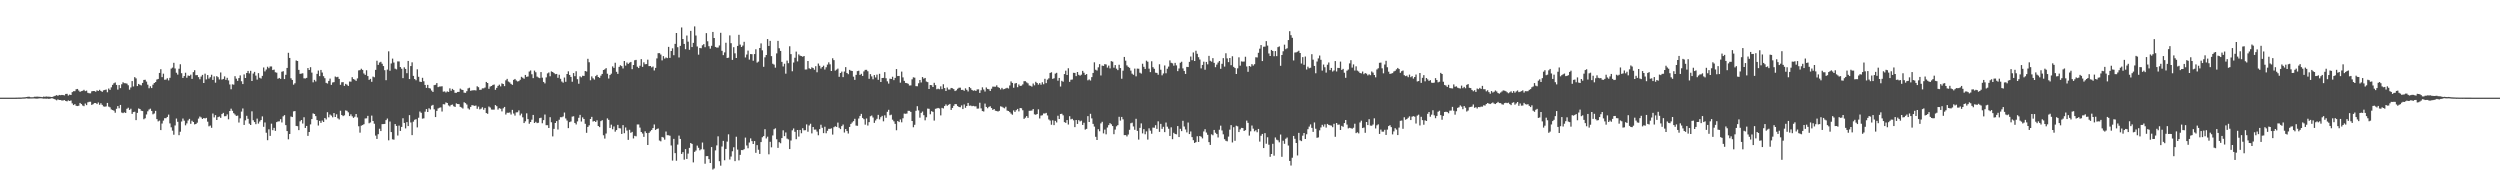 <?xml version="1.0" encoding="UTF-8"?>
<svg xmlns="http://www.w3.org/2000/svg" width="1920" height="150">
  <path d="M0 75.000h1v1.000H0zM1 75.000h1v1.000H1zM2 75.000h1v1.000H2zM3 75.000h1v1.000H3zM4 75.000h1v1.000H4zM5 75.000h1v1.000H5zM6 75.000h1v1.000H6zM7 74.999h1v1.000H7zM8 74.998h1v1.000H8zM9 74.997h1v1.000H9zM10 74.993h1v1.000H10zM11 74.988h1v1.000H11zM12 74.970h1v1.000H12zM13 74.943h1v1.000H13zM14 74.926h1v1.000H14zM15 74.923h1v1.000H15zM16 74.881h1v1.000H16zM17 74.796h1v1.000H17zM18 74.775h1v1.000H18zM19 74.670h1v1.000H19zM20 74.508h1v1.000H20zM21 74.297h1v1.412H21zM22 74.301h1v1.404H22zM23 74.652h1v1.000H23zM24 74.698h1v1.000H24zM25 74.630h1v1.000H25zM26 74.282h1v1.344H26zM27 74.285h1v1.454H27zM28 74.195h1v1.582H28zM29 74.304h1v1.327H29zM30 74.359h1v1.144H30zM31 74.461h1v1.000H31zM32 74.615h1v1.000H32zM33 74.188h1v1.607H33zM34 74.342h1v1.399H34zM35 74.108h1v1.733H35zM36 74.251h1v1.489H36zM37 74.219h1v1.720H37zM38 74.337h1v1.439H38zM39 74.482h1v1.005H39zM40 74.408h1v1.095H40zM41 73.864h1v2.169H41zM42 73.521h1v2.943H42zM43 73.079h1v3.956H43zM44 73.577h1v2.755H44zM45 72.912h1v3.901H45zM46 73.138h1v3.662H46zM47 72.896h1v4.324H47zM48 73.011h1v4.155H48zM49 73.249h1v3.580H49zM50 72.120h1v5.427H50zM51 72.021h1v5.867H51zM52 73.362h1v3.733H52zM53 72.674h1v4.870H53zM54 72.978h1v4.176H54zM55 70.781h1v8.634H55zM56 70.021h1v10.684H56zM57 70.036h1v9.937H57zM58 68.549h1v12.682H58zM59 68.296h1v13.176H59zM60 69.534h1v11.684H60zM61 70.544h1v8.498H61zM62 69.988h1v9.953H62zM63 69.752h1v11.293H63zM64 68.949h1v12.591H64zM65 69.995h1v9.539H65zM66 69.565h1v11.157H66zM67 71.269h1v7.312H67zM68 71.631h1v6.533H68zM69 71.682h1v6.470H69zM70 70.148h1v10.423H70zM71 69.875h1v10.130H71zM72 69.936h1v9.209H72zM73 70.473h1v8.608H73zM74 69.394h1v10.552H74zM75 69.867h1v8.820H75zM76 68.950h1v11.520H76zM77 69.820h1v9.491H77zM78 70.550h1v9.979H78zM79 69.370h1v12.346H79zM80 69.093h1v12.878H80zM81 68.764h1v12.950H81zM82 70.882h1v8.172H82zM83 67.991h1v13.887H83zM84 69.027h1v13.397H84zM85 67.060h1v17.016H85zM86 65.192h1v19.335H86zM87 63.951h1v21.037H87zM88 63.333h1v23.250H88zM89 65.233h1v18.316H89zM90 68.812h1v12.625H90zM91 65.345h1v17.783H91zM92 67.703h1v12.879H92zM93 64.718h1v21.695H93zM94 63.203h1v23.666H94zM95 63.893h1v22.384H95zM96 63.945h1v22.772H96zM97 64.199h1v19.337H97zM98 65.479h1v17.257H98zM99 68.883h1v15.536H99zM100 67.167h1v16.349H100zM101 62.279h1v25.152H101zM102 66.416h1v19.630H102zM103 59.246h1v26.563H103zM104 60.186h1v32.079H104zM105 66.101h1v20.588H105zM106 64.462h1v18.824H106zM107 65.113h1v18.616H107zM108 65.580h1v19.457H108zM109 63.688h1v21.620H109zM110 61.386h1v30.201H110zM111 61.240h1v29.609H111zM112 62.670h1v25.260H112zM113 65.039h1v20.481H113zM114 67.771h1v16.335H114zM115 66.227h1v17.210H115zM116 67.622h1v17.564H116zM117 65.037h1v22.758H117zM118 63.761h1v23.387H118zM119 63.042h1v22.115H119zM120 61.098h1v30.404H120zM121 60.632h1v32.627H121zM122 56.006h1v36.634H122zM123 53.168h1v46.748H123zM124 59.230h1v35.647H124zM125 56.597h1v36.031H125zM126 61.212h1v29.564H126zM127 61.145h1v29.652H127zM128 60.123h1v29.706H128zM129 61.755h1v26.273H129zM130 59.758h1v35.023H130zM131 52.665h1v45.115H131zM132 51.922h1v48.406H132zM133 48.222h1v55.277H133zM134 52.606h1v43.764H134zM135 55.839h1v35.192H135zM136 57.310h1v36.240H136zM137 52.795h1v51.023H137zM138 49.374h1v51.775H138zM139 56.222h1v37.090H139zM140 59.837h1v31.198H140zM141 58.440h1v34.221H141zM142 55.883h1v40.389H142zM143 59.703h1v35.079H143zM144 58.000h1v34.499H144zM145 58.313h1v32.976H145zM146 57.360h1v37.713H146zM147 60.587h1v32.120H147zM148 55.394h1v38.284H148zM149 53.894h1v41.635H149zM150 57.742h1v37.506H150zM151 57.671h1v36.537H151zM152 59.251h1v31.837H152zM153 60.856h1v28.634H153zM154 58.752h1v31.445H154zM155 57.475h1v33.912H155zM156 63.757h1v26.847H156zM157 56.566h1v34.396H157zM158 60.959h1v29.578H158zM159 57.646h1v35.799H159zM160 60.377h1v36.633H160zM161 59.295h1v37.088H161zM162 57.396h1v40.744H162zM163 61.385h1v25.827H163zM164 58.688h1v31.456H164zM165 63.483h1v24.918H165zM166 58.459h1v33.683H166zM167 59.293h1v30.644H167zM168 61.020h1v28.488H168zM169 55.671h1v34.856H169zM170 61.144h1v26.454H170zM171 60.646h1v26.046H171zM172 58.678h1v30.622H172zM173 61.325h1v27.871H173zM174 59.742h1v28.106H174zM175 61.756h1v29.911H175zM176 64.876h1v20.390H176zM177 68.545h1v14.907H177zM178 64.758h1v20.313H178zM179 65.012h1v21.923H179zM180 58.509h1v29.474H180zM181 60.437h1v28.608H181zM182 62.106h1v26.687H182zM183 59.976h1v34.121H183zM184 57.889h1v32.992H184zM185 62.422h1v23.285H185zM186 64.570h1v18.736H186zM187 57.141h1v38.799H187zM188 59.911h1v32.528H188zM189 56.089h1v32.868H189zM190 54.462h1v36.769H190zM191 56.377h1v38.577H191zM192 54.368h1v41.611H192zM193 62.193h1v23.285H193zM194 56.455h1v35.886H194zM195 55.219h1v38.516H195zM196 58.059h1v37.321H196zM197 61.143h1v29.939H197zM198 56.157h1v38.768H198zM199 59.703h1v33.631H199zM200 60.301h1v31.847H200zM201 58.257h1v31.130H201zM202 51.834h1v45.524H202zM203 54.827h1v39.229H203zM204 53.397h1v48.565H204zM205 51.253h1v56.408H205zM206 52.383h1v46.960H206zM207 51.027h1v53.324H207zM208 51.029h1v43.931H208zM209 53.786h1v46.201H209zM210 53.454h1v44.764H210zM211 55.514h1v44.985H211zM212 55.801h1v38.021H212zM213 60.490h1v32.804H213zM214 59.865h1v33.302H214zM215 60.573h1v30.966H215zM216 55.103h1v38.926H216zM217 54.687h1v34.671H217zM218 60.698h1v27.714H218zM219 57.436h1v38.648H219zM220 52.163h1v48.495H220zM221 40.538h1v66.477H221zM222 44.482h1v58.435H222zM223 60.092h1v29.427H223zM224 61.392h1v28.514H224zM225 65.021h1v20.537H225zM226 63.966h1v21.337H226zM227 46.458h1v50.276H227zM228 46.855h1v50.062H228zM229 53.648h1v46.284H229zM230 56.751h1v36.442H230zM231 56.508h1v35.653H231zM232 56.291h1v38.607H232zM233 60.159h1v29.896H233zM234 60.261h1v38.009H234zM235 59.784h1v36.940H235zM236 52.289h1v52.042H236zM237 53.737h1v47.653H237zM238 51.586h1v43.962H238zM239 55.752h1v35.680H239zM240 63.254h1v23.823H240zM241 61.348h1v26.181H241zM242 62.589h1v26.583H242zM243 56.730h1v35.458H243zM244 54.185h1v42.198H244zM245 58.466h1v34.370H245zM246 53.687h1v40.679H246zM247 55.726h1v36.832H247zM248 58.532h1v35.176H248zM249 60.037h1v30.609H249zM250 63.650h1v28.111H250zM251 64.144h1v22.032H251zM252 62.139h1v27.952H252zM253 60.377h1v27.588H253zM254 65.155h1v23.616H254zM255 63.358h1v26.731H255zM256 63.064h1v23.763H256zM257 58.784h1v31.068H257zM258 59.296h1v28.489H258zM259 58.967h1v31.922H259zM260 60.640h1v31.117H260zM261 65.144h1v19.896H261zM262 63.165h1v25.157H262zM263 63.092h1v26.113H263zM264 65.947h1v22.609H264zM265 64.411h1v20.398H265zM266 65.012h1v20.058H266zM267 65.999h1v20.286H267zM268 62.604h1v26.552H268zM269 62.707h1v25.125H269zM270 59.272h1v30.049H270zM271 60.702h1v29.830H271zM272 61.188h1v28.482H272zM273 62.128h1v25.424H273zM274 60.190h1v30.035H274zM275 54.062h1v42.917H275zM276 53.847h1v48.026H276zM277 52.796h1v43.718H277zM278 53.711h1v42.317H278zM279 56.396h1v39.000H279zM280 57.506h1v33.469H280zM281 53.984h1v36.876H281zM282 58.440h1v30.535H282zM283 61.360h1v33.303H283zM284 60.580h1v33.457H284zM285 62.816h1v25.973H285zM286 58.824h1v34.123H286zM287 59.345h1v35.699H287zM288 53.662h1v50.490H288zM289 46.645h1v60.044H289zM290 49.794h1v53.292H290zM291 48.027h1v50.827H291zM292 47.471h1v53.191H292zM293 48.952h1v46.372H293zM294 50.764h1v44.495H294zM295 53.917h1v41.250H295zM296 61.606h1v30.640H296zM297 53.463h1v37.583H297zM298 39.418h1v68.374H298zM299 54.338h1v38.988H299zM300 48.727h1v52.693H300zM301 44.988h1v61.995H301zM302 48.040h1v59.213H302zM303 52.715h1v42.557H303zM304 53.282h1v43.443H304zM305 47.178h1v56.900H305zM306 47.189h1v49.293H306zM307 51.532h1v49.045H307zM308 52.781h1v44.702H308zM309 59.988h1v30.831H309zM310 51.710h1v42.721H310zM311 52.929h1v45.658H311zM312 56.195h1v37.613H312zM313 46.777h1v50.025H313zM314 60.708h1v27.712H314zM315 50.749h1v43.316H315zM316 47.885h1v55.874H316zM317 58.253h1v35.210H317zM318 60.660h1v31.329H318zM319 61.642h1v29.885H319zM320 53.268h1v44.584H320zM321 59.005h1v31.427H321zM322 62.696h1v22.984H322zM323 62.955h1v23.658H323zM324 59.757h1v31.375H324zM325 62.409h1v28.470H325zM326 65.225h1v20.554H326zM327 67.480h1v16.301H327zM328 65.158h1v20.861H328zM329 67.613h1v15.516H329zM330 67.971h1v16.114H330zM331 69.547h1v11.609H331zM332 70.604h1v9.943H332zM333 65.398h1v18.547H333zM334 65.138h1v24.761H334zM335 63.800h1v21.326H335zM336 66.911h1v16.405H336zM337 66.431h1v16.323H337zM338 66.409h1v16.053H338zM339 66.232h1v19.428H339zM340 70.380h1v9.634H340zM341 70.192h1v9.967H341zM342 71.024h1v7.630H342zM343 70.181h1v8.928H343zM344 70.621h1v10.336H344zM345 67.846h1v13.856H345zM346 69.691h1v10.921H346zM347 68.232h1v12.031H347zM348 69.162h1v12.468H348zM349 71.250h1v10.889H349zM350 71.283h1v8.138H350zM351 70.597h1v9.291H351zM352 70.555h1v9.443H352zM353 68.031h1v14.021H353zM354 68.839h1v13.742H354zM355 69.123h1v14.256H355zM356 71.144h1v7.378H356zM357 71.332h1v7.867H357zM358 70.066h1v10.208H358zM359 67.880h1v15.372H359zM360 67.401h1v16.737H360zM361 69.749h1v12.391H361zM362 69.432h1v11.308H362zM363 69.329h1v11.681H363zM364 69.254h1v12.030H364zM365 69.471h1v11.559H365zM366 66.271h1v17.293H366zM367 66.964h1v14.919H367zM368 69.001h1v15.023H368zM369 68.910h1v14.539H369zM370 67.843h1v14.550H370zM371 67.838h1v16.431H371zM372 67.220h1v15.658H372zM373 62.928h1v23.886H373zM374 63.738h1v23.650H374zM375 68.211h1v13.595H375zM376 66.469h1v16.112H376zM377 66.051h1v18.046H377zM378 65.245h1v18.994H378zM379 64.910h1v19.276H379zM380 68.946h1v11.728H380zM381 67.494h1v14.066H381zM382 65.938h1v18.239H382zM383 65.047h1v18.031H383zM384 66.361h1v17.161H384zM385 64.031h1v21.527H385zM386 64.527h1v18.651H386zM387 66.169h1v15.956H387zM388 61.674h1v26.286H388zM389 60.567h1v26.011H389zM390 62.596h1v24.015H390zM391 63.304h1v23.079H391zM392 64.433h1v23.511H392zM393 65.189h1v19.167H393zM394 61.319h1v25.874H394zM395 60.638h1v28.138H395zM396 61.813h1v24.513H396zM397 62.585h1v23.634H397zM398 62.302h1v22.507H398zM399 61.279h1v27.326H399zM400 58.968h1v28.253H400zM401 59.703h1v30.413H401zM402 60.444h1v34.046H402zM403 57.547h1v35.624H403zM404 59.019h1v28.013H404zM405 58.742h1v32.775H405zM406 54.941h1v40.104H406zM407 54.095h1v39.618H407zM408 57.026h1v34.875H408zM409 60.002h1v28.244H409zM410 54.199h1v40.269H410zM411 55.508h1v38.035H411zM412 58.810h1v35.742H412zM413 59.557h1v34.683H413zM414 60.011h1v30.719H414zM415 55.333h1v35.076H415zM416 59.655h1v35.005H416zM417 62.948h1v29.312H417zM418 64.054h1v23.910H418zM419 59.451h1v36.705H419zM420 56.378h1v39.764H420zM421 55.638h1v42.677H421zM422 58.570h1v31.432H422zM423 54.857h1v39.053H423zM424 55.275h1v49.465H424zM425 56.138h1v42.808H425zM426 56.995h1v37.472H426zM427 56.759h1v36.286H427zM428 59.736h1v39.735H428zM429 57.406h1v34.547H429zM430 60.535h1v29.452H430zM431 62.618h1v27.455H431zM432 63.491h1v25.966H432zM433 59.565h1v26.846H433zM434 62.819h1v28.187H434zM435 56.857h1v35.687H435zM436 54.760h1v43.635H436zM437 57.544h1v36.233H437zM438 59.079h1v34.194H438zM439 62.775h1v26.762H439zM440 56.090h1v33.222H440zM441 58.526h1v35.905H441zM442 54.720h1v40.893H442zM443 60.823h1v32.433H443zM444 64.314h1v26.165H444zM445 58.616h1v29.612H445zM446 59.368h1v33.966H446zM447 58.158h1v32.002H447zM448 58.319h1v33.067H448zM449 54.551h1v40.542H449zM450 54.948h1v47.062H450zM451 45.176h1v52.326H451zM452 47.836h1v48.395H452zM453 61.654h1v29.723H453zM454 58.670h1v31.099H454zM455 60.166h1v33.186H455zM456 61.157h1v31.766H456zM457 58.473h1v35.235H457zM458 57.518h1v34.882H458zM459 59.138h1v37.645H459zM460 59.827h1v37.796H460zM461 58.109h1v34.921H461zM462 56.773h1v35.544H462zM463 53.747h1v50.126H463zM464 53.256h1v53.204H464zM465 52.306h1v50.252H465zM466 56.627h1v34.321H466zM467 60.327h1v31.726H467zM468 57.646h1v40.606H468zM469 56.561h1v39.177H469zM470 51.015h1v48.254H470zM471 52.117h1v45.030H471zM472 48.167h1v52.937H472zM473 55.139h1v44.775H473zM474 56.719h1v39.201H474zM475 51.368h1v47.109H475zM476 50.116h1v48.471H476zM477 50.777h1v52.068H477zM478 52.577h1v43.548H478zM479 46.829h1v55.447H479zM480 50.384h1v47.487H480zM481 48.014h1v52.258H481zM482 49.078h1v58.326H482zM483 48.142h1v51.531H483zM484 47.583h1v54.392H484zM485 53.132h1v48.120H485zM486 49.907h1v56.423H486zM487 46.291h1v57.998H487zM488 45.965h1v58.752H488zM489 51.230h1v44.362H489zM490 52.300h1v43.296H490zM491 50.487h1v47.525H491zM492 45.402h1v55.964H492zM493 51.352h1v51.212H493zM494 47.858h1v57.264H494zM495 49.378h1v51.489H495zM496 49.179h1v52.993H496zM497 45.825h1v65.556H497zM498 50.807h1v51.244H498zM499 50.701h1v50.181H499zM500 51.767h1v48.014H500zM501 51.091h1v47.260H501zM502 54.113h1v41.454H502zM503 52.119h1v47.695H503zM504 44.860h1v54.162H504zM505 40.862h1v57.801H505zM506 40.786h1v67.150H506zM507 41.907h1v66.661H507zM508 46.393h1v58.784H508zM509 43.086h1v62.535H509zM510 44.986h1v62.254H510zM511 44.141h1v56.896H511zM512 44.657h1v59.184H512zM513 35.986h1v67.881H513zM514 44.431h1v59.819H514zM515 39.161h1v72.575H515zM516 37.114h1v86.207H516zM517 42.412h1v64.218H517zM518 33.693h1v83.892H518zM519 25.357h1v98.073H519zM520 36.251h1v74.805H520zM521 44.124h1v60.041H521zM522 35.223h1v71.501H522zM523 21.106h1v97.122H523zM524 29.940h1v86.878H524zM525 33.755h1v88.850H525zM526 37.797h1v76.751H526zM527 27.283h1v94.786H527zM528 31.984h1v85.962H528zM529 38.232h1v75.344H529zM530 23.689h1v86.113H530zM531 36.137h1v74.409H531zM532 32.907h1v91.830H532zM533 20.272h1v96.377H533zM534 27.312h1v88.282H534zM535 35.690h1v76.125H535zM536 42.010h1v71.516H536zM537 36.793h1v78.667H537zM538 37.059h1v77.589H538zM539 34.777h1v74.677H539zM540 33.869h1v80.869H540zM541 36.265h1v89.508H541zM542 25.465h1v94.438H542zM543 31.669h1v88.188H543zM544 35.473h1v86.733H544zM545 37.381h1v87.794H545zM546 35.193h1v77.745H546zM547 24.521h1v105.685H547zM548 29.203h1v100.163H548zM549 36.057h1v79.424H549zM550 36.533h1v75.139H550zM551 36.523h1v68.192H551zM552 34.940h1v88.856H552zM553 25.198h1v102.058H553zM554 38.996h1v73.542H554zM555 42.341h1v65.864H555zM556 40.224h1v82.835H556zM557 32.815h1v81.542H557zM558 44.542h1v64.191H558zM559 44.295h1v58.885H559zM560 27.175h1v95.355H560zM561 33.168h1v87.032H561zM562 45.976h1v70.199H562zM563 36.271h1v76.841H563zM564 40.948h1v82.786H564zM565 44.523h1v60.468H565zM566 35.283h1v79.631H566zM567 26.726h1v96.483H567zM568 34.251h1v84.712H568zM569 36.084h1v79.149H569zM570 34.990h1v80.335H570zM571 32.096h1v82.506H571zM572 44.135h1v61.553H572zM573 41.878h1v69.832H573zM574 38.850h1v75.027H574zM575 45.755h1v63.700H575zM576 41.526h1v64.751H576zM577 41.617h1v66.773H577zM578 46.663h1v63.906H578zM579 41.523h1v66.828H579zM580 37.857h1v79.492H580zM581 48.093h1v63.394H581zM582 47.298h1v67.695H582zM583 36.860h1v81.336H583zM584 33.343h1v75.763H584zM585 38.644h1v66.768H585zM586 51.290h1v53.221H586zM587 44.020h1v55.182H587zM588 42.248h1v64.079H588zM589 30.005h1v74.942H589zM590 35.278h1v83.228H590zM591 31.390h1v77.491H591zM592 43.116h1v70.027H592zM593 48.966h1v55.089H593zM594 49.615h1v49.684H594zM595 51.986h1v46.587H595zM596 40.995h1v65.954H596zM597 31.405h1v82.138H597zM598 37.077h1v72.156H598zM599 39.101h1v70.948H599zM600 47.489h1v58.550H600zM601 51.069h1v49.032H601zM602 48.942h1v55.589H602zM603 56.561h1v45.148H603zM604 46.535h1v59.910H604zM605 48.540h1v58.514H605zM606 35.543h1v78.962H606zM607 41.565h1v66.380H607zM608 54.755h1v45.329H608zM609 48.031h1v50.623H609zM610 44.353h1v56.861H610zM611 39.651h1v67.277H611zM612 47.167h1v52.662H612zM613 41.798h1v63.110H613zM614 42.774h1v57.011H614zM615 43.083h1v59.251H615zM616 43.593h1v54.842H616zM617 43.004h1v57.091H617zM618 53.411h1v46.558H618zM619 53.371h1v42.177H619zM620 46.838h1v54.322H620zM621 52.482h1v43.866H621zM622 53.058h1v41.968H622zM623 51.731h1v50.702H623zM624 52.295h1v45.256H624zM625 53.566h1v46.006H625zM626 50.851h1v48.651H626zM627 55.520h1v45.561H627zM628 48.783h1v55.106H628zM629 50.496h1v48.702H629zM630 52.609h1v43.206H630zM631 51.472h1v46.699H631zM632 50.409h1v51.855H632zM633 53.393h1v43.956H633zM634 51.671h1v50.676H634zM635 49.619h1v50.836H635zM636 47.883h1v51.040H636zM637 49.397h1v49.555H637zM638 54.530h1v44.012H638zM639 44.729h1v58.636H639zM640 46.196h1v51.514H640zM641 54.234h1v42.716H641zM642 53.453h1v44.044H642zM643 52.673h1v41.502H643zM644 58.958h1v39.179H644zM645 56.042h1v43.122H645zM646 55.007h1v41.848H646zM647 59.256h1v36.386H647zM648 54.941h1v46.863H648zM649 51.570h1v47.574H649zM650 56.050h1v44.614H650zM651 56.968h1v45.596H651zM652 53.638h1v43.839H652zM653 54.269h1v40.905H653zM654 54.544h1v39.519H654zM655 58.899h1v34.146H655zM656 61.325h1v29.904H656zM657 57.475h1v38.995H657zM658 54.653h1v41.969H658zM659 54.315h1v36.711H659zM660 57.571h1v31.452H660zM661 56.677h1v30.763H661zM662 58.322h1v32.257H662zM663 54.850h1v36.692H663zM664 53.647h1v42.091H664zM665 53.611h1v37.379H665zM666 54.745h1v41.679H666zM667 60.541h1v33.280H667zM668 56.932h1v32.354H668zM669 58.651h1v30.083H669zM670 60.882h1v29.397H670zM671 57.643h1v36.732H671zM672 59.481h1v33.058H672zM673 57.280h1v33.946H673zM674 61.275h1v26.922H674zM675 56.698h1v34.997H675zM676 62.958h1v27.032H676zM677 59.889h1v29.074H677zM678 59.818h1v33.346H678zM679 55.395h1v33.164H679zM680 60.111h1v30.338H680zM681 62.461h1v23.407H681zM682 64.219h1v20.113H682zM683 60.418h1v28.124H683zM684 60.689h1v27.363H684zM685 58.908h1v33.008H685zM686 61.554h1v31.617H686zM687 59.785h1v35.349H687zM688 53.050h1v46.970H688zM689 58.401h1v34.517H689zM690 58.333h1v35.390H690zM691 63.506h1v28.233H691zM692 55.013h1v38.930H692zM693 59.434h1v31.384H693zM694 62.122h1v25.105H694zM695 63.668h1v23.746H695zM696 63.857h1v23.333H696zM697 64.368h1v20.746H697zM698 65.679h1v19.463H698zM699 65.601h1v20.380H699zM700 60.942h1v31.986H700zM701 59.368h1v38.348H701zM702 59.670h1v36.167H702zM703 66.154h1v18.937H703zM704 66.265h1v15.320H704zM705 63.957h1v20.826H705zM706 61.421h1v28.927H706zM707 63.339h1v23.354H707zM708 59.200h1v26.452H708zM709 60.419h1v28.062H709zM710 59.845h1v32.573H710zM711 62.630h1v27.414H711zM712 63.101h1v20.300H712zM713 68.341h1v15.206H713zM714 65.284h1v22.495H714zM715 65.432h1v19.947H715zM716 66.841h1v19.065H716zM717 63.611h1v29.017H717zM718 65.378h1v18.182H718zM719 68.531h1v14.695H719zM720 68.099h1v14.818H720zM721 68.560h1v14.813H721zM722 66.292h1v22.332H722zM723 68.476h1v14.375H723zM724 64.705h1v18.622H724zM725 67.632h1v13.815H725zM726 69.895h1v10.281H726zM727 67.224h1v14.056H727zM728 68.751h1v11.736H728zM729 68.780h1v11.049H729zM730 67.531h1v16.895H730zM731 67.792h1v15.088H731zM732 68.475h1v12.772H732zM733 69.947h1v9.966H733zM734 69.375h1v10.667H734zM735 68.144h1v13.292H735zM736 67.364h1v14.808H736zM737 67.305h1v15.051H737zM738 69.089h1v11.860H738zM739 68.960h1v14.783H739zM740 69.727h1v10.523H740zM741 67.846h1v14.926H741zM742 68.978h1v12.434H742zM743 70.225h1v8.840H743zM744 66.802h1v14.390H744zM745 67.713h1v13.311H745zM746 69.064h1v12.519H746zM747 69.685h1v11.623H747zM748 69.374h1v12.266H748zM749 69.829h1v11.844H749zM750 68.660h1v14.789H750zM751 68.619h1v14.749H751zM752 71.354h1v7.540H752zM753 69.348h1v13.920H753zM754 67.048h1v18.242H754zM755 68.769h1v16.876H755zM756 70.280h1v9.307H756zM757 67.173h1v14.966H757zM758 68.319h1v14.820H758zM759 68.561h1v13.497H759zM760 69.894h1v11.723H760zM761 68.131h1v14.855H761zM762 66.515h1v17.916H762zM763 66.545h1v17.150H763zM764 66.606h1v18.423H764zM765 65.557h1v19.752H765zM766 66.929h1v18.744H766zM767 67.496h1v17.604H767zM768 68.723h1v12.965H768zM769 67.462h1v14.500H769zM770 68.609h1v14.031H770zM771 68.293h1v14.916H771zM772 67.816h1v14.159H772zM773 67.448h1v17.504H773zM774 67.996h1v17.236H774zM775 65.614h1v20.485H775zM776 62.515h1v24.738H776zM777 63.675h1v24.416H777zM778 67.361h1v17.421H778zM779 64.129h1v21.833H779zM780 63.739h1v20.875H780zM781 66.963h1v16.704H781zM782 64.888h1v20.653H782zM783 65.995h1v16.934H783zM784 65.774h1v17.352H784zM785 64.820h1v19.873H785zM786 62.345h1v28.934H786zM787 62.351h1v27.996H787zM788 63.280h1v25.860H788zM789 63.992h1v26.514H789zM790 65.649h1v19.424H790zM791 65.881h1v19.167H791zM792 66.490h1v18.387H792zM793 64.148h1v19.612H793zM794 65.533h1v22.257H794zM795 62.815h1v25.372H795zM796 63.759h1v23.799H796zM797 65.013h1v18.946H797zM798 63.852h1v27.123H798zM799 65.092h1v23.672H799zM800 63.193h1v25.346H800zM801 64.699h1v22.459H801zM802 60.531h1v26.664H802zM803 63.854h1v22.849H803zM804 61.118h1v27.555H804zM805 60.179h1v31.593H805zM806 56.020h1v36.607H806zM807 55.488h1v40.330H807zM808 60.594h1v31.806H808zM809 60.113h1v36.004H809zM810 56.527h1v36.277H810zM811 55.897h1v38.152H811zM812 61.975h1v26.928H812zM813 59.857h1v31.558H813zM814 66.474h1v21.090H814zM815 62.048h1v25.323H815zM816 62.765h1v25.797H816zM817 56.895h1v36.899H817zM818 54.282h1v40.077H818zM819 57.580h1v34.655H819zM820 52.425h1v43.219H820zM821 62.888h1v26.361H821zM822 61.255h1v30.382H822zM823 61.068h1v30.160H823zM824 55.911h1v36.503H824zM825 56.038h1v41.607H825zM826 58.492h1v33.647H826zM827 55.288h1v39.877H827zM828 57.429h1v34.841H828zM829 58.097h1v35.161H829zM830 57.362h1v35.335H830zM831 54.426h1v41.534H831zM832 55.871h1v38.380H832zM833 57.543h1v42.001H833zM834 56.875h1v42.076H834zM835 61.714h1v27.471H835zM836 61.022h1v32.682H836zM837 61.850h1v25.537H837zM838 59.229h1v31.684H838zM839 55.994h1v39.121H839zM840 47.885h1v49.365H840zM841 53.568h1v51.486H841zM842 54.195h1v53.346H842zM843 51.728h1v47.486H843zM844 49.235h1v51.569H844zM845 57.952h1v36.811H845zM846 50.401h1v43.135H846zM847 50.648h1v51.791H847zM848 49.243h1v50.300H848zM849 49.506h1v53.650H849zM850 51.911h1v46.059H850zM851 50.396h1v45.711H851zM852 52.519h1v42.065H852zM853 46.958h1v48.475H853zM854 47.360h1v49.441H854zM855 51.956h1v51.110H855zM856 49.949h1v49.568H856zM857 52.761h1v44.261H857zM858 53.874h1v42.211H858zM859 49.707h1v40.014H859zM860 52.254h1v40.343H860zM861 60.470h1v29.355H861zM862 54.296h1v37.376H862zM863 43.716h1v60.069H863zM864 46.571h1v57.152H864zM865 50.235h1v54.592H865zM866 51.371h1v51.933H866zM867 52.076h1v47.618H867zM868 54.234h1v40.450H868zM869 56.599h1v37.621H869zM870 57.423h1v39.718H870zM871 52.709h1v46.961H871zM872 58.633h1v32.618H872zM873 52.692h1v47.824H873zM874 52.791h1v54.423H874zM875 55.882h1v42.315H875zM876 56.537h1v38.222H876zM877 48.963h1v53.499H877zM878 51.280h1v47.920H878zM879 52.928h1v50.180H879zM880 46.602h1v54.297H880zM881 47.434h1v59.784H881zM882 52.744h1v45.833H882zM883 55.407h1v44.958H883zM884 47.061h1v55.664H884zM885 51.604h1v46.400H885zM886 52.840h1v45.265H886zM887 55.803h1v40.339H887zM888 56.036h1v42.934H888zM889 57.386h1v35.803H889zM890 49.372h1v51.888H890zM891 53.554h1v41.584H891zM892 57.844h1v41.110H892zM893 56.406h1v40.970H893zM894 50.274h1v51.208H894zM895 56.290h1v37.807H895zM896 52.798h1v44.470H896zM897 51.168h1v47.696H897zM898 46.369h1v58.011H898zM899 48.251h1v49.549H899zM900 48.618h1v58.294H900zM901 50.430h1v51.581H901zM902 48.260h1v54.642H902zM903 50.238h1v52.925H903zM904 54.637h1v42.178H904zM905 52.569h1v52.686H905zM906 48.188h1v50.741H906zM907 47.426h1v53.266H907zM908 52.517h1v40.242H908zM909 54.479h1v42.674H909zM910 56.761h1v42.684H910zM911 51.355h1v50.306H911zM912 51.507h1v42.615H912zM913 47.491h1v55.494H913zM914 43.435h1v57.520H914zM915 46.221h1v59.073H915zM916 40.295h1v67.356H916zM917 46.828h1v62.971H917zM918 38.953h1v70.207H918zM919 41.322h1v63.346H919zM920 43.951h1v65.030H920zM921 45.747h1v58.696H921zM922 52.543h1v52.488H922zM923 49.855h1v56.440H923zM924 47.369h1v53.573H924zM925 53.561h1v45.641H925zM926 47.572h1v54.230H926zM927 49.422h1v54.110H927zM928 42.925h1v66.230H928zM929 46.699h1v64.616H929zM930 47.386h1v55.776H930zM931 44.633h1v59.229H931zM932 48.298h1v51.470H932zM933 51.607h1v50.329H933zM934 49.592h1v53.391H934zM935 48.025h1v57.566H935zM936 46.842h1v52.779H936zM937 52.828h1v43.703H937zM938 48.986h1v51.221H938zM939 44.653h1v58.521H939zM940 51.156h1v55.725H940zM941 40.917h1v67.215H941zM942 44.843h1v63.719H942zM943 47.739h1v57.190H943zM944 44.553h1v55.047H944zM945 50.088h1v46.009H945zM946 43.206h1v66.211H946zM947 51.349h1v46.354H947zM948 52.268h1v55.860H948zM949 56.823h1v39.723H949zM950 52.480h1v44.556H950zM951 44.007h1v57.437H951zM952 50.458h1v48.935H952zM953 47.175h1v51.047H953zM954 47.364h1v50.977H954zM955 47.240h1v53.366H955zM956 43.564h1v56.359H956zM957 51.066h1v41.567H957zM958 55.119h1v39.241H958zM959 50.676h1v53.485H959zM960 51.192h1v49.654H960zM961 49.236h1v47.199H961zM962 50.359h1v48.455H962zM963 49.323h1v51.559H963zM964 43.970h1v56.091H964zM965 44.111h1v57.489H965zM966 40.566h1v58.448H966zM967 37.381h1v71.359H967zM968 34.590h1v69.665H968zM969 46.907h1v55.953H969zM970 35.914h1v77.800H970zM971 35.796h1v66.463H971zM972 31.590h1v78.775H972zM973 35.047h1v70.352H973zM974 41.083h1v70.054H974zM975 43.003h1v77.410H975zM976 38.338h1v79.922H976zM977 39.192h1v71.235H977zM978 43.231h1v76.329H978zM979 39.218h1v66.338H979zM980 43.126h1v64.128H980zM981 36.212h1v71.551H981zM982 35.639h1v73.654H982zM983 50.522h1v52.818H983zM984 42.248h1v78.193H984zM985 39.368h1v68.692H985zM986 34.280h1v76.172H986zM987 37.805h1v68.753H987zM988 37.048h1v68.594H988zM989 30.769h1v81.008H989zM990 23.974h1v99.634H990zM991 27.031h1v100.108H991zM992 29.008h1v92.139H992zM993 46.431h1v57.984H993zM994 40.333h1v66.287H994zM995 40.175h1v69.638H995zM996 39.702h1v79.677H996zM997 38.972h1v63.074H997zM998 40.691h1v67.077H998zM999 48.778h1v59.616H999zM1000 43.867h1v60.322H1000zM1001 49.745h1v52.390H1001zM1002 43.401h1v63.350H1002zM1003 53.397h1v49.731H1003zM1004 51.208h1v48.041H1004zM1005 52.430h1v44.800H1005zM1006 52.037h1v43.501H1006zM1007 41.642h1v56.550H1007zM1008 45.811h1v55.484H1008zM1009 50.644h1v43.389H1009zM1010 56.267h1v42.591H1010zM1011 47.237h1v58.587H1011zM1012 44.853h1v60.665H1012zM1013 42.664h1v57.454H1013zM1014 45.917h1v51.966H1014zM1015 54.213h1v41.637H1015zM1016 49.565h1v47.678H1016zM1017 51.653h1v43.816H1017zM1018 55.755h1v42.243H1018zM1019 49.721h1v45.434H1019zM1020 47.992h1v47.964H1020zM1021 53.878h1v42.399H1021zM1022 52.154h1v44.309H1022zM1023 54.924h1v42.768H1023zM1024 54.102h1v40.960H1024zM1025 46.918h1v58.158H1025zM1026 54.867h1v39.612H1026zM1027 52.108h1v43.699H1027zM1028 52.268h1v43.387H1028zM1029 47.298h1v52.567H1029zM1030 53.732h1v42.922H1030zM1031 52.901h1v44.464H1031zM1032 55.874h1v38.648H1032zM1033 59.763h1v32.373H1033zM1034 54.273h1v41.438H1034zM1035 53.380h1v45.238H1035zM1036 48.672h1v49.498H1036zM1037 46.252h1v52.202H1037zM1038 51.912h1v46.953H1038zM1039 49.481h1v48.640H1039zM1040 54.167h1v40.882H1040zM1041 50.920h1v51.328H1041zM1042 54.199h1v47.372H1042zM1043 54.955h1v47.507H1043zM1044 56.065h1v37.999H1044zM1045 56.384h1v36.271H1045zM1046 54.927h1v43.413H1046zM1047 56.968h1v40.967H1047zM1048 56.108h1v45.871H1048zM1049 56.561h1v37.146H1049zM1050 57.930h1v38.143H1050zM1051 57.070h1v34.474H1051zM1052 57.769h1v38.686H1052zM1053 54.875h1v41.690H1053zM1054 55.743h1v39.890H1054zM1055 57.597h1v33.301H1055zM1056 59.377h1v39.294H1056zM1057 53.352h1v42.927H1057zM1058 52.427h1v43.039H1058zM1059 48.216h1v54.630H1059zM1060 48.101h1v51.451H1060zM1061 52.502h1v48.611H1061zM1062 56.304h1v44.804H1062zM1063 49.559h1v50.140H1063zM1064 46.697h1v56.918H1064zM1065 51.645h1v47.878H1065zM1066 55.039h1v41.789H1066zM1067 56.782h1v39.382H1067zM1068 56.495h1v41.121H1068zM1069 56.155h1v47.082H1069zM1070 54.865h1v46.049H1070zM1071 54.369h1v44.073H1071zM1072 53.271h1v46.266H1072zM1073 52.198h1v51.536H1073zM1074 53.043h1v44.978H1074zM1075 55.913h1v36.868H1075zM1076 54.681h1v37.914H1076zM1077 54.189h1v44.740H1077zM1078 57.739h1v32.318H1078zM1079 58.489h1v33.455H1079zM1080 58.052h1v33.383H1080zM1081 59.303h1v31.113H1081zM1082 57.318h1v32.027H1082zM1083 59.298h1v32.904H1083zM1084 58.446h1v31.160H1084zM1085 60.386h1v28.823H1085zM1086 59.112h1v30.512H1086zM1087 57.253h1v37.612H1087zM1088 62.550h1v26.222H1088zM1089 62.251h1v25.809H1089zM1090 56.056h1v40.284H1090zM1091 63.663h1v26.025H1091zM1092 59.765h1v32.473H1092zM1093 57.688h1v38.123H1093zM1094 62.443h1v29.997H1094zM1095 59.917h1v33.036H1095zM1096 60.961h1v26.432H1096zM1097 62.137h1v23.889H1097zM1098 61.558h1v28.081H1098zM1099 63.472h1v24.576H1099zM1100 63.674h1v20.994H1100zM1101 63.453h1v25.146H1101zM1102 60.030h1v30.739H1102zM1103 61.444h1v27.602H1103zM1104 63.226h1v22.583H1104zM1105 62.786h1v22.235H1105zM1106 55.986h1v32.411H1106zM1107 56.856h1v35.080H1107zM1108 62.754h1v26.216H1108zM1109 65.243h1v20.797H1109zM1110 65.712h1v20.106H1110zM1111 66.759h1v19.318H1111zM1112 65.147h1v21.821H1112zM1113 67.626h1v17.349H1113zM1114 67.773h1v17.100H1114zM1115 67.936h1v14.120H1115zM1116 64.836h1v20.188H1116zM1117 66.611h1v21.437H1117zM1118 66.280h1v19.157H1118zM1119 67.321h1v15.501H1119zM1120 67.725h1v14.633H1120zM1121 68.012h1v12.942H1121zM1122 65.724h1v16.122H1122zM1123 67.755h1v16.133H1123zM1124 66.721h1v14.727H1124zM1125 67.779h1v14.953H1125zM1126 65.161h1v20.482H1126zM1127 64.567h1v20.324H1127zM1128 67.449h1v14.949H1128zM1129 67.631h1v14.477H1129zM1130 69.091h1v12.803H1130zM1131 70.076h1v10.153H1131zM1132 69.276h1v13.494H1132zM1133 70.626h1v11.715H1133zM1134 68.009h1v15.327H1134zM1135 68.512h1v13.645H1135zM1136 67.506h1v14.828H1136zM1137 68.322h1v13.554H1137zM1138 65.928h1v15.986H1138zM1139 68.510h1v12.322H1139zM1140 68.563h1v12.543H1140zM1141 70.163h1v9.780H1141zM1142 69.319h1v9.854H1142zM1143 70.780h1v8.806H1143zM1144 72.011h1v7.928H1144zM1145 69.931h1v9.397H1145zM1146 71.046h1v7.633H1146zM1147 70.447h1v9.094H1147zM1148 69.502h1v10.410H1148zM1149 70.241h1v8.867H1149zM1150 71.493h1v6.745H1150zM1151 71.927h1v7.249H1151zM1152 71.084h1v8.135H1152zM1153 70.234h1v9.879H1153zM1154 69.401h1v10.995H1154zM1155 69.652h1v9.570H1155zM1156 70.049h1v8.849H1156zM1157 70.852h1v8.359H1157zM1158 71.644h1v7.227H1158zM1159 70.921h1v9.028H1159zM1160 70.119h1v10.636H1160zM1161 71.345h1v7.614H1161zM1162 69.941h1v8.600H1162zM1163 71.183h1v9.194H1163zM1164 70.180h1v9.221H1164zM1165 69.487h1v8.831H1165zM1166 70.783h1v10.480H1166zM1167 70.442h1v9.033H1167zM1168 69.994h1v11.148H1168zM1169 69.370h1v11.666H1169zM1170 71.121h1v7.861H1170zM1171 69.990h1v10.049H1171zM1172 70.107h1v10.154H1172zM1173 70.022h1v9.982H1173zM1174 69.027h1v12.270H1174zM1175 68.470h1v13.766H1175zM1176 67.006h1v13.882H1176zM1177 66.423h1v18.616H1177zM1178 63.813h1v22.036H1178zM1179 65.773h1v18.576H1179zM1180 66.227h1v17.366H1180zM1181 61.931h1v28.618H1181zM1182 60.948h1v29.252H1182zM1183 62.998h1v23.003H1183zM1184 59.986h1v33.245H1184zM1185 55.063h1v42.932H1185zM1186 53.917h1v42.590H1186zM1187 57.739h1v32.649H1187zM1188 57.369h1v34.975H1188zM1189 54.036h1v47.952H1189zM1190 52.966h1v48.128H1190zM1191 56.446h1v39.126H1191zM1192 60.643h1v32.333H1192zM1193 57.334h1v34.658H1193zM1194 63.142h1v26.054H1194zM1195 64.814h1v20.503H1195zM1196 55.090h1v42.386H1196zM1197 51.813h1v50.339H1197zM1198 58.620h1v38.306H1198zM1199 57.700h1v32.206H1199zM1200 57.048h1v40.114H1200zM1201 56.481h1v38.570H1201zM1202 58.479h1v34.597H1202zM1203 58.290h1v31.824H1203zM1204 57.753h1v35.618H1204zM1205 55.244h1v38.535H1205zM1206 54.292h1v42.964H1206zM1207 64.374h1v24.119H1207zM1208 61.335h1v27.488H1208zM1209 61.104h1v27.175H1209zM1210 63.164h1v24.450H1210zM1211 59.437h1v32.921H1211zM1212 63.429h1v23.020H1212zM1213 63.743h1v20.412H1213zM1214 60.691h1v28.563H1214zM1215 61.943h1v26.620H1215zM1216 56.602h1v35.444H1216zM1217 53.807h1v40.754H1217zM1218 53.181h1v43.809H1218zM1219 61.062h1v26.451H1219zM1220 56.344h1v41.642H1220zM1221 55.803h1v39.984H1221zM1222 61.518h1v24.489H1222zM1223 58.158h1v33.153H1223zM1224 63.215h1v24.177H1224zM1225 60.111h1v31.437H1225zM1226 57.854h1v34.685H1226zM1227 59.744h1v32.504H1227zM1228 60.100h1v29.819H1228zM1229 59.961h1v27.746H1229zM1230 61.172h1v24.856H1230zM1231 61.334h1v29.587H1231zM1232 60.553h1v32.680H1232zM1233 57.388h1v38.340H1233zM1234 59.512h1v29.134H1234zM1235 60.452h1v33.223H1235zM1236 58.662h1v33.927H1236zM1237 56.759h1v36.750H1237zM1238 60.558h1v30.739H1238zM1239 61.493h1v27.640H1239zM1240 61.262h1v27.763H1240zM1241 57.417h1v33.322H1241zM1242 58.000h1v32.853H1242zM1243 57.405h1v37.559H1243zM1244 51.837h1v40.686H1244zM1245 56.755h1v36.375H1245zM1246 56.345h1v41.663H1246zM1247 54.097h1v43.696H1247zM1248 56.318h1v37.538H1248zM1249 55.080h1v39.350H1249zM1250 57.849h1v30.622H1250zM1251 53.240h1v43.408H1251zM1252 50.279h1v47.252H1252zM1253 51.089h1v46.591H1253zM1254 54.344h1v42.186H1254zM1255 60.687h1v29.667H1255zM1256 58.190h1v34.431H1256zM1257 59.811h1v34.248H1257zM1258 53.015h1v41.226H1258zM1259 60.317h1v30.427H1259zM1260 60.775h1v28.159H1260zM1261 54.597h1v42.482H1261zM1262 56.055h1v40.138H1262zM1263 58.776h1v37.755H1263zM1264 62.341h1v25.951H1264zM1265 55.998h1v39.166H1265zM1266 55.384h1v40.191H1266zM1267 60.481h1v32.198H1267zM1268 60.160h1v30.096H1268zM1269 62.268h1v24.398H1269zM1270 59.173h1v36.482H1270zM1271 62.797h1v25.823H1271zM1272 61.450h1v30.631H1272zM1273 61.942h1v23.910H1273zM1274 57.319h1v31.632H1274zM1275 57.723h1v37.054H1275zM1276 56.711h1v40.659H1276zM1277 56.634h1v34.073H1277zM1278 53.773h1v44.990H1278zM1279 50.462h1v50.932H1279zM1280 51.823h1v41.449H1280zM1281 52.767h1v41.573H1281zM1282 56.205h1v38.400H1282zM1283 59.398h1v33.831H1283zM1284 60.530h1v29.302H1284zM1285 54.675h1v41.395H1285zM1286 56.856h1v40.539H1286zM1287 49.929h1v45.604H1287zM1288 46.059h1v53.739H1288zM1289 42.957h1v58.922H1289zM1290 56.795h1v37.904H1290zM1291 52.406h1v43.988H1291zM1292 45.204h1v53.425H1292zM1293 45.696h1v54.889H1293zM1294 48.997h1v52.273H1294zM1295 53.471h1v43.360H1295zM1296 45.469h1v57.141H1296zM1297 61.802h1v36.476H1297zM1298 55.857h1v47.056H1298zM1299 58.423h1v34.399H1299zM1300 52.019h1v40.607H1300zM1301 54.572h1v44.503H1301zM1302 54.066h1v43.440H1302zM1303 59.266h1v34.431H1303zM1304 58.021h1v35.625H1304zM1305 57.183h1v34.287H1305zM1306 57.086h1v37.500H1306zM1307 56.294h1v32.866H1307zM1308 58.666h1v35.079H1308zM1309 59.463h1v33.736H1309zM1310 52.049h1v47.702H1310zM1311 56.250h1v39.699H1311zM1312 53.879h1v48.875H1312zM1313 57.623h1v35.568H1313zM1314 52.411h1v39.043H1314zM1315 47.803h1v57.305H1315zM1316 48.772h1v49.267H1316zM1317 53.342h1v42.533H1317zM1318 57.052h1v36.005H1318zM1319 50.807h1v48.774H1319zM1320 56.897h1v42.895H1320zM1321 45.796h1v59.542H1321zM1322 41.181h1v64.690H1322zM1323 43.048h1v67.430H1323zM1324 42.126h1v70.641H1324zM1325 46.781h1v50.349H1325zM1326 53.924h1v44.564H1326zM1327 48.683h1v55.256H1327zM1328 47.443h1v58.727H1328zM1329 47.462h1v57.254H1329zM1330 38.503h1v68.398H1330zM1331 41.149h1v73.517H1331zM1332 51.740h1v51.431H1332zM1333 50.781h1v47.450H1333zM1334 58.805h1v36.519H1334zM1335 59.019h1v32.701H1335zM1336 54.888h1v43.238H1336zM1337 43.924h1v65.075H1337zM1338 36.903h1v77.767H1338zM1339 51.436h1v49.025H1339zM1340 48.442h1v52.506H1340zM1341 57.885h1v39.321H1341zM1342 43.411h1v59.840H1342zM1343 45.166h1v59.921H1343zM1344 39.889h1v67.299H1344zM1345 41.505h1v61.744H1345zM1346 41.437h1v69.969H1346zM1347 58.270h1v38.625H1347zM1348 40.848h1v65.440H1348zM1349 47.561h1v53.811H1349zM1350 52.333h1v49.836H1350zM1351 38.606h1v69.469H1351zM1352 50.173h1v57.652H1352zM1353 41.807h1v71.157H1353zM1354 48.352h1v50.094H1354zM1355 49.333h1v45.935H1355zM1356 51.524h1v48.823H1356zM1357 51.003h1v48.464H1357zM1358 52.333h1v46.511H1358zM1359 42.001h1v70.687H1359zM1360 42.196h1v65.644H1360zM1361 46.331h1v58.642H1361zM1362 51.628h1v44.517H1362zM1363 55.835h1v41.710H1363zM1364 45.520h1v55.629H1364zM1365 47.707h1v55.137H1365zM1366 49.960h1v50.423H1366zM1367 48.908h1v56.543H1367zM1368 39.310h1v83.416H1368zM1369 49.822h1v58.224H1369zM1370 51.310h1v47.503H1370zM1371 55.100h1v39.972H1371zM1372 51.648h1v49.580H1372zM1373 59.339h1v33.531H1373zM1374 55.255h1v46.580H1374zM1375 51.974h1v47.428H1375zM1376 47.303h1v54.986H1376zM1377 47.408h1v47.693H1377zM1378 47.047h1v46.885H1378zM1379 49.667h1v51.303H1379zM1380 46.913h1v52.551H1380zM1381 50.829h1v51.448H1381zM1382 53.400h1v49.328H1382zM1383 50.876h1v52.248H1383zM1384 49.006h1v51.532H1384zM1385 52.264h1v43.716H1385zM1386 44.934h1v54.059H1386zM1387 48.332h1v47.387H1387zM1388 48.028h1v49.384H1388zM1389 51.323h1v50.668H1389zM1390 54.912h1v39.139H1390zM1391 52.630h1v45.993H1391zM1392 54.348h1v40.300H1392zM1393 49.930h1v47.180H1393zM1394 54.842h1v40.541H1394zM1395 59.470h1v31.592H1395zM1396 57.113h1v38.450H1396zM1397 60.368h1v34.940H1397zM1398 61.720h1v28.292H1398zM1399 54.314h1v45.487H1399zM1400 55.510h1v35.084H1400zM1401 55.500h1v36.377H1401zM1402 58.258h1v34.224H1402zM1403 57.775h1v38.345H1403zM1404 55.331h1v41.759H1404zM1405 54.706h1v46.405H1405zM1406 53.991h1v39.498H1406zM1407 54.948h1v34.233H1407zM1408 56.050h1v34.231H1408zM1409 53.964h1v42.838H1409zM1410 57.099h1v39.676H1410zM1411 57.898h1v39.384H1411zM1412 58.797h1v31.157H1412zM1413 58.493h1v32.035H1413zM1414 61.778h1v28.538H1414zM1415 61.934h1v26.398H1415zM1416 60.072h1v31.024H1416zM1417 59.094h1v39.088H1417zM1418 54.225h1v45.560H1418zM1419 57.472h1v44.479H1419zM1420 58.418h1v40.944H1420zM1421 53.562h1v43.968H1421zM1422 54.208h1v47.478H1422zM1423 54.198h1v39.004H1423zM1424 60.922h1v31.094H1424zM1425 60.799h1v33.428H1425zM1426 60.850h1v34.418H1426zM1427 58.015h1v33.833H1427zM1428 56.996h1v30.966H1428zM1429 57.245h1v37.790H1429zM1430 55.359h1v47.377H1430zM1431 48.023h1v53.692H1431zM1432 54.791h1v42.603H1432zM1433 61.791h1v30.549H1433zM1434 54.603h1v35.942H1434zM1435 61.124h1v27.996H1435zM1436 62.374h1v27.159H1436zM1437 57.984h1v36.102H1437zM1438 62.240h1v26.129H1438zM1439 57.634h1v34.156H1439zM1440 55.187h1v45.888H1440zM1441 58.193h1v34.646H1441zM1442 51.987h1v42.610H1442zM1443 60.678h1v27.556H1443zM1444 63.935h1v22.339H1444zM1445 60.527h1v30.387H1445zM1446 54.718h1v38.252H1446zM1447 55.653h1v41.158H1447zM1448 53.603h1v40.492H1448zM1449 53.895h1v43.851H1449zM1450 55.770h1v38.065H1450zM1451 59.958h1v32.840H1451zM1452 54.708h1v37.140H1452zM1453 57.567h1v34.319H1453zM1454 51.832h1v44.997H1454zM1455 56.807h1v33.097H1455zM1456 61.357h1v31.496H1456zM1457 61.114h1v29.190H1457zM1458 61.728h1v29.621H1458zM1459 61.501h1v31.159H1459zM1460 64.362h1v23.934H1460zM1461 56.260h1v33.926H1461zM1462 61.615h1v28.325H1462zM1463 63.496h1v25.429H1463zM1464 62.292h1v25.683H1464zM1465 62.091h1v27.799H1465zM1466 59.387h1v27.765H1466zM1467 63.296h1v25.855H1467zM1468 55.353h1v42.649H1468zM1469 61.497h1v26.084H1469zM1470 61.832h1v23.247H1470zM1471 63.709h1v25.370H1471zM1472 65.315h1v19.180H1472zM1473 61.674h1v29.763H1473zM1474 59.102h1v36.029H1474zM1475 64.343h1v27.455H1475zM1476 68.664h1v15.164H1476zM1477 62.386h1v20.845H1477zM1478 58.761h1v29.937H1478zM1479 61.041h1v27.304H1479zM1480 62.029h1v25.571H1480zM1481 62.693h1v23.421H1481zM1482 62.916h1v26.824H1482zM1483 61.744h1v28.872H1483zM1484 60.775h1v30.081H1484zM1485 58.124h1v32.630H1485zM1486 62.104h1v25.072H1486zM1487 62.357h1v24.205H1487zM1488 68.226h1v13.961H1488zM1489 68.434h1v13.819H1489zM1490 64.616h1v19.817H1490zM1491 65.738h1v15.829H1491zM1492 64.158h1v24.776H1492zM1493 63.831h1v21.916H1493zM1494 66.029h1v18.655H1494zM1495 67.896h1v12.781H1495zM1496 68.153h1v14.798H1496zM1497 65.891h1v17.313H1497zM1498 68.003h1v15.240H1498zM1499 68.472h1v14.052H1499zM1500 69.419h1v10.695H1500zM1501 68.451h1v12.535H1501zM1502 67.641h1v12.752H1502zM1503 67.735h1v14.924H1503zM1504 67.643h1v15.013H1504zM1505 67.126h1v14.661H1505zM1506 65.984h1v17.638H1506zM1507 68.190h1v13.966H1507zM1508 71.172h1v8.679H1508zM1509 70.243h1v9.197H1509zM1510 70.265h1v10.861H1510zM1511 70.771h1v9.198H1511zM1512 71.722h1v6.877H1512zM1513 71.066h1v8.252H1513zM1514 68.723h1v12.583H1514zM1515 68.600h1v13.792H1515zM1516 69.536h1v10.594H1516zM1517 68.959h1v11.352H1517zM1518 69.218h1v11.340H1518zM1519 70.471h1v9.263H1519zM1520 69.911h1v10.515H1520zM1521 68.912h1v12.135H1521zM1522 63.576h1v21.158H1522zM1523 61.412h1v27.960H1523zM1524 63.211h1v20.677H1524zM1525 67.932h1v12.981H1525zM1526 67.337h1v13.150H1526zM1527 63.622h1v21.064H1527zM1528 61.664h1v23.731H1528zM1529 60.862h1v23.665H1529zM1530 62.986h1v23.924H1530zM1531 60.383h1v29.901H1531zM1532 60.294h1v29.750H1532zM1533 62.020h1v26.201H1533zM1534 62.723h1v23.916H1534zM1535 60.408h1v29.759H1535zM1536 62.699h1v22.992H1536zM1537 67.653h1v16.308H1537zM1538 68.006h1v14.217H1538zM1539 63.310h1v22.581H1539zM1540 63.181h1v24.795H1540zM1541 63.983h1v24.505H1541zM1542 61.874h1v26.027H1542zM1543 61.488h1v28.258H1543zM1544 53.105h1v40.832H1544zM1545 56.280h1v35.483H1545zM1546 59.852h1v32.646H1546zM1547 53.588h1v42.282H1547zM1548 56.257h1v35.691H1548zM1549 62.193h1v26.295H1549zM1550 60.802h1v28.608H1550zM1551 57.129h1v35.561H1551zM1552 49.957h1v43.468H1552zM1553 52.817h1v41.987H1553zM1554 59.380h1v34.768H1554zM1555 58.562h1v33.506H1555zM1556 56.916h1v37.075H1556zM1557 52.644h1v44.129H1557zM1558 47.848h1v51.923H1558zM1559 51.561h1v46.766H1559zM1560 57.113h1v30.456H1560zM1561 59.870h1v31.287H1561zM1562 61.465h1v26.120H1562zM1563 55.619h1v37.888H1563zM1564 57.347h1v37.253H1564zM1565 58.070h1v35.118H1565zM1566 59.394h1v35.039H1566zM1567 53.982h1v41.680H1567zM1568 56.534h1v35.106H1568zM1569 60.418h1v32.094H1569zM1570 52.748h1v42.468H1570zM1571 53.542h1v43.478H1571zM1572 56.888h1v38.604H1572zM1573 61.669h1v26.346H1573zM1574 62.549h1v24.821H1574zM1575 57.951h1v31.761H1575zM1576 48.652h1v51.199H1576zM1577 49.840h1v52.046H1577zM1578 56.176h1v39.505H1578zM1579 58.695h1v31.308H1579zM1580 58.446h1v32.237H1580zM1581 56.518h1v38.014H1581zM1582 61.347h1v34.900H1582zM1583 60.053h1v31.789H1583zM1584 53.300h1v37.778H1584zM1585 52.564h1v36.679H1585zM1586 60.139h1v26.280H1586zM1587 64.094h1v27.360H1587zM1588 61.898h1v26.530H1588zM1589 55.686h1v34.861H1589zM1590 54.321h1v37.452H1590zM1591 60.790h1v24.932H1591zM1592 62.141h1v23.270H1592zM1593 60.865h1v28.287H1593zM1594 59.421h1v31.595H1594zM1595 60.004h1v30.645H1595zM1596 59.577h1v30.385H1596zM1597 57.520h1v33.620H1597zM1598 58.282h1v32.568H1598zM1599 60.309h1v28.322H1599zM1600 62.655h1v25.915H1600zM1601 61.644h1v26.152H1601zM1602 60.651h1v29.082H1602zM1603 59.966h1v29.642H1603zM1604 56.994h1v34.981H1604zM1605 60.938h1v31.901H1605zM1606 61.195h1v26.094H1606zM1607 62.005h1v27.843H1607zM1608 57.317h1v36.698H1608zM1609 60.653h1v29.023H1609zM1610 61.090h1v32.317H1610zM1611 59.638h1v33.531H1611zM1612 59.427h1v33.854H1612zM1613 56.417h1v35.653H1613zM1614 54.426h1v44.205H1614zM1615 54.678h1v45.582H1615zM1616 51.374h1v49.689H1616zM1617 56.514h1v43.747H1617zM1618 62.513h1v27.308H1618zM1619 57.687h1v32.821H1619zM1620 54.425h1v42.818H1620zM1621 50.492h1v49.835H1621zM1622 53.371h1v42.370H1622zM1623 53.552h1v38.049H1623zM1624 56.940h1v34.854H1624zM1625 56.962h1v41.633H1625zM1626 55.630h1v39.179H1626zM1627 53.893h1v42.655H1627zM1628 52.044h1v49.589H1628zM1629 51.134h1v47.588H1629zM1630 54.347h1v48.299H1630zM1631 45.986h1v53.926H1631zM1632 53.494h1v45.545H1632zM1633 50.314h1v48.893H1633zM1634 48.976h1v52.437H1634zM1635 57.420h1v35.727H1635zM1636 59.490h1v37.374H1636zM1637 56.213h1v39.315H1637zM1638 54.985h1v46.647H1638zM1639 50.276h1v50.977H1639zM1640 42.927h1v56.490H1640zM1641 43.450h1v60.427H1641zM1642 57.447h1v40.996H1642zM1643 51.485h1v53.251H1643zM1644 51.584h1v44.374H1644zM1645 55.190h1v40.755H1645zM1646 54.279h1v40.573H1646zM1647 55.404h1v41.554H1647zM1648 43.827h1v58.916H1648zM1649 49.576h1v49.587H1649zM1650 52.527h1v47.132H1650zM1651 41.828h1v65.501H1651zM1652 42.764h1v59.903H1652zM1653 41.630h1v65.101H1653zM1654 30.073h1v76.609H1654zM1655 40.856h1v63.252H1655zM1656 51.508h1v47.436H1656zM1657 54.934h1v45.100H1657zM1658 50.907h1v46.076H1658zM1659 48.989h1v62.486H1659zM1660 52.726h1v46.933H1660zM1661 43.068h1v65.871H1661zM1662 46.171h1v63.799H1662zM1663 54.135h1v48.622H1663zM1664 49.065h1v47.788H1664zM1665 37.712h1v65.222H1665zM1666 35.443h1v67.353H1666zM1667 49.926h1v52.973H1667zM1668 56.249h1v50.127H1668zM1669 42.538h1v77.417H1669zM1670 44.745h1v68.261H1670zM1671 45.910h1v55.007H1671zM1672 51.069h1v57.221H1672zM1673 50.536h1v56.279H1673zM1674 53.876h1v48.046H1674zM1675 53.066h1v42.636H1675zM1676 53.007h1v46.875H1676zM1677 49.092h1v50.951H1677zM1678 51.659h1v44.433H1678zM1679 46.197h1v62.164H1679zM1680 46.711h1v64.511H1680zM1681 56.042h1v50.647H1681zM1682 43.997h1v60.146H1682zM1683 46.870h1v56.893H1683zM1684 53.264h1v45.935H1684zM1685 52.813h1v48.881H1685zM1686 49.436h1v53.137H1686zM1687 54.903h1v41.543H1687zM1688 50.493h1v47.752H1688zM1689 52.527h1v52.960H1689zM1690 46.618h1v54.062H1690zM1691 48.458h1v56.851H1691zM1692 45.491h1v54.825H1692zM1693 42.517h1v62.154H1693zM1694 47.983h1v52.006H1694zM1695 44.992h1v60.622H1695zM1696 48.574h1v59.457H1696zM1697 51.539h1v50.360H1697zM1698 43.686h1v59.438H1698zM1699 41.450h1v64.168H1699zM1700 40.409h1v72.990H1700zM1701 39.958h1v73.879H1701zM1702 53.451h1v45.697H1702zM1703 42.771h1v59.304H1703zM1704 43.114h1v65.115H1704zM1705 43.839h1v65.864H1705zM1706 40.381h1v64.027H1706zM1707 42.113h1v64.506H1707zM1708 39.589h1v71.405H1708zM1709 47.320h1v48.997H1709zM1710 45.417h1v54.308H1710zM1711 52.050h1v43.050H1711zM1712 51.543h1v47.347H1712zM1713 44.114h1v70.972H1713zM1714 36.938h1v74.404H1714zM1715 46.498h1v70.208H1715zM1716 41.311h1v81.498H1716zM1717 32.265h1v84.975H1717zM1718 43.460h1v57.005H1718zM1719 44.943h1v60.843H1719zM1720 39.386h1v75.736H1720zM1721 45.456h1v58.344H1721zM1722 35.719h1v73.134H1722zM1723 35.507h1v82.184H1723zM1724 47.041h1v52.951H1724zM1725 47.997h1v55.848H1725zM1726 40.988h1v66.862H1726zM1727 39.534h1v70.313H1727zM1728 37.795h1v72.133H1728zM1729 34.222h1v77.886H1729zM1730 35.078h1v73.619H1730zM1731 42.172h1v59.393H1731zM1732 40.057h1v63.836H1732zM1733 37.931h1v63.070H1733zM1734 52.641h1v50.357H1734zM1735 53.595h1v44.655H1735zM1736 35.161h1v73.829H1736zM1737 45.198h1v59.000H1737zM1738 39.529h1v64.522H1738zM1739 49.740h1v47.961H1739zM1740 55.586h1v43.028H1740zM1741 51.984h1v49.268H1741zM1742 43.574h1v53.677H1742zM1743 48.752h1v48.780H1743zM1744 49.525h1v51.134H1744zM1745 44.658h1v61.439H1745zM1746 54.191h1v46.374H1746zM1747 51.622h1v47.430H1747zM1748 55.070h1v45.089H1748zM1749 56.284h1v38.505H1749zM1750 58.166h1v36.631H1750zM1751 52.932h1v42.956H1751zM1752 49.490h1v47.069H1752zM1753 50.568h1v43.478H1753zM1754 51.872h1v48.508H1754zM1755 49.661h1v53.124H1755zM1756 53.010h1v50.301H1756zM1757 49.355h1v51.626H1757zM1758 49.007h1v49.134H1758zM1759 53.235h1v43.981H1759zM1760 56.079h1v40.960H1760zM1761 55.955h1v43.916H1761zM1762 53.588h1v47.253H1762zM1763 52.702h1v42.681H1763zM1764 54.912h1v43.967H1764zM1765 50.399h1v50.456H1765zM1766 49.236h1v50.524H1766zM1767 51.555h1v46.760H1767zM1768 52.748h1v41.231H1768zM1769 57.506h1v37.260H1769zM1770 51.928h1v45.544H1770zM1771 52.870h1v42.939H1771zM1772 58.825h1v32.347H1772zM1773 55.545h1v37.218H1773zM1774 61.376h1v30.702H1774zM1775 53.700h1v41.369H1775zM1776 54.723h1v37.725H1776zM1777 55.310h1v42.961H1777zM1778 58.413h1v35.505H1778zM1779 58.342h1v34.882H1779zM1780 57.877h1v36.098H1780zM1781 60.165h1v33.027H1781zM1782 58.529h1v36.453H1782zM1783 57.572h1v32.557H1783zM1784 63.859h1v25.321H1784zM1785 55.162h1v36.836H1785zM1786 52.813h1v38.016H1786zM1787 60.825h1v32.527H1787zM1788 57.675h1v36.598H1788zM1789 54.107h1v42.620H1789zM1790 54.430h1v44.102H1790zM1791 61.110h1v29.779H1791zM1792 58.380h1v35.490H1792zM1793 57.853h1v32.876H1793zM1794 53.611h1v37.830H1794zM1795 55.865h1v41.026H1795zM1796 55.287h1v43.226H1796zM1797 58.455h1v32.861H1797zM1798 54.123h1v43.063H1798zM1799 49.422h1v46.595H1799zM1800 56.150h1v38.608H1800zM1801 55.240h1v40.432H1801zM1802 54.572h1v36.911H1802zM1803 54.126h1v38.693H1803zM1804 58.605h1v28.300H1804zM1805 58.342h1v34.774H1805zM1806 60.969h1v33.455H1806zM1807 62.954h1v24.564H1807zM1808 63.736h1v22.711H1808zM1809 58.129h1v31.790H1809zM1810 59.054h1v32.673H1810zM1811 59.120h1v33.926H1811zM1812 64.079h1v22.724H1812zM1813 63.298h1v23.233H1813zM1814 59.958h1v26.752H1814zM1815 64.040h1v20.166H1815zM1816 66.455h1v20.283H1816zM1817 65.518h1v23.667H1817zM1818 61.242h1v29.561H1818zM1819 61.604h1v31.545H1819zM1820 62.832h1v29.859H1820zM1821 62.541h1v22.457H1821zM1822 65.657h1v15.688H1822zM1823 68.101h1v13.037H1823zM1824 69.228h1v12.584H1824zM1825 67.656h1v14.901H1825zM1826 63.587h1v17.787H1826zM1827 62.962h1v20.379H1827zM1828 63.903h1v19.623H1828zM1829 66.377h1v16.061H1829zM1830 67.045h1v15.895H1830zM1831 66.788h1v16.675H1831zM1832 68.735h1v11.891H1832zM1833 66.289h1v14.882H1833zM1834 67.426h1v13.608H1834zM1835 70.043h1v9.298H1835zM1836 70.599h1v7.637H1836zM1837 72.130h1v6.154H1837zM1838 71.354h1v6.839H1838zM1839 71.198h1v7.034H1839zM1840 69.860h1v10.372H1840zM1841 69.571h1v11.635H1841zM1842 71.256h1v9.210H1842zM1843 71.863h1v8.146H1843zM1844 72.820h1v6.023H1844zM1845 72.670h1v5.503H1845zM1846 72.502h1v5.832H1846zM1847 71.870h1v5.976H1847zM1848 71.900h1v5.371H1848zM1849 72.840h1v4.742H1849zM1850 73.378h1v4.087H1850zM1851 73.083h1v3.859H1851zM1852 72.789h1v4.408H1852zM1853 72.872h1v4.559H1853zM1854 73.145h1v3.651H1854zM1855 73.416h1v3.312H1855zM1856 72.029h1v6.672H1856zM1857 72.191h1v6.359H1857zM1858 72.419h1v5.582H1858zM1859 73.075h1v4.193H1859zM1860 74.050h1v2.153H1860zM1861 74.086h1v2.313H1861zM1862 73.536h1v3.330H1862zM1863 73.461h1v3.281H1863zM1864 73.212h1v3.561H1864zM1865 73.329h1v3.913H1865zM1866 73.226h1v4.034H1866zM1867 73.527h1v3.546H1867zM1868 73.615h1v3.270H1868zM1869 73.717h1v2.960H1869zM1870 73.601h1v2.853H1870zM1871 73.523h1v2.452H1871zM1872 73.870h1v2.375H1872zM1873 73.915h1v2.451H1873zM1874 73.977h1v1.991H1874zM1875 74.323h1v1.561H1875zM1876 74.424h1v1.112H1876zM1877 74.338h1v1.101H1877zM1878 74.518h1v1.040H1878zM1879 74.549h1v1.000H1879zM1880 74.450h1v1.054H1880zM1881 74.553h1v1.000H1881zM1882 74.725h1v1.000H1882zM1883 74.766h1v1.000H1883zM1884 74.827h1v1.000H1884zM1885 74.853h1v1.000H1885zM1886 74.911h1v1.000H1886zM1887 74.900h1v1.000H1887zM1888 74.937h1v1.000H1888zM1889 74.937h1v1.000H1889zM1890 74.946h1v1.000H1890zM1891 74.956h1v1.000H1891zM1892 74.955h1v1.000H1892zM1893 74.960h1v1.000H1893zM1894 74.962h1v1.000H1894zM1895 74.977h1v1.000H1895zM1896 74.980h1v1.000H1896zM1897 74.981h1v1.000H1897zM1898 74.987h1v1.000H1898zM1899 74.991h1v1.000H1899zM1900 74.993h1v1.000H1900zM1901 74.995h1v1.000H1901zM1902 74.997h1v1.000H1902zM1903 74.999h1v1.000H1903zM1904 75.000h1v1.000H1904zM1905 75.000h1v1.000H1905zM1906 75.000h1v1.000H1906zM1907 75.000h1v1.000H1907zM1908 75.000h1v1.000H1908zM1909 75.000h1v1.000H1909zM1910 75.000h1v1.000H1910zM1911 75.000h1v1.000H1911zM1912 75.000h1v1.000H1912zM1913 75.000h1v1.000H1913zM1914 75.000h1v1.000H1914zM1915 75.000h1v1.000H1915zM1916 75.000h1v1.000H1916zM1917 75.000h1v1.000H1917zM1918 75.000h1v1.000H1918zM1919 75.000h1v1.000H1919z" fill="#4a4a4a"></path>
</svg>
